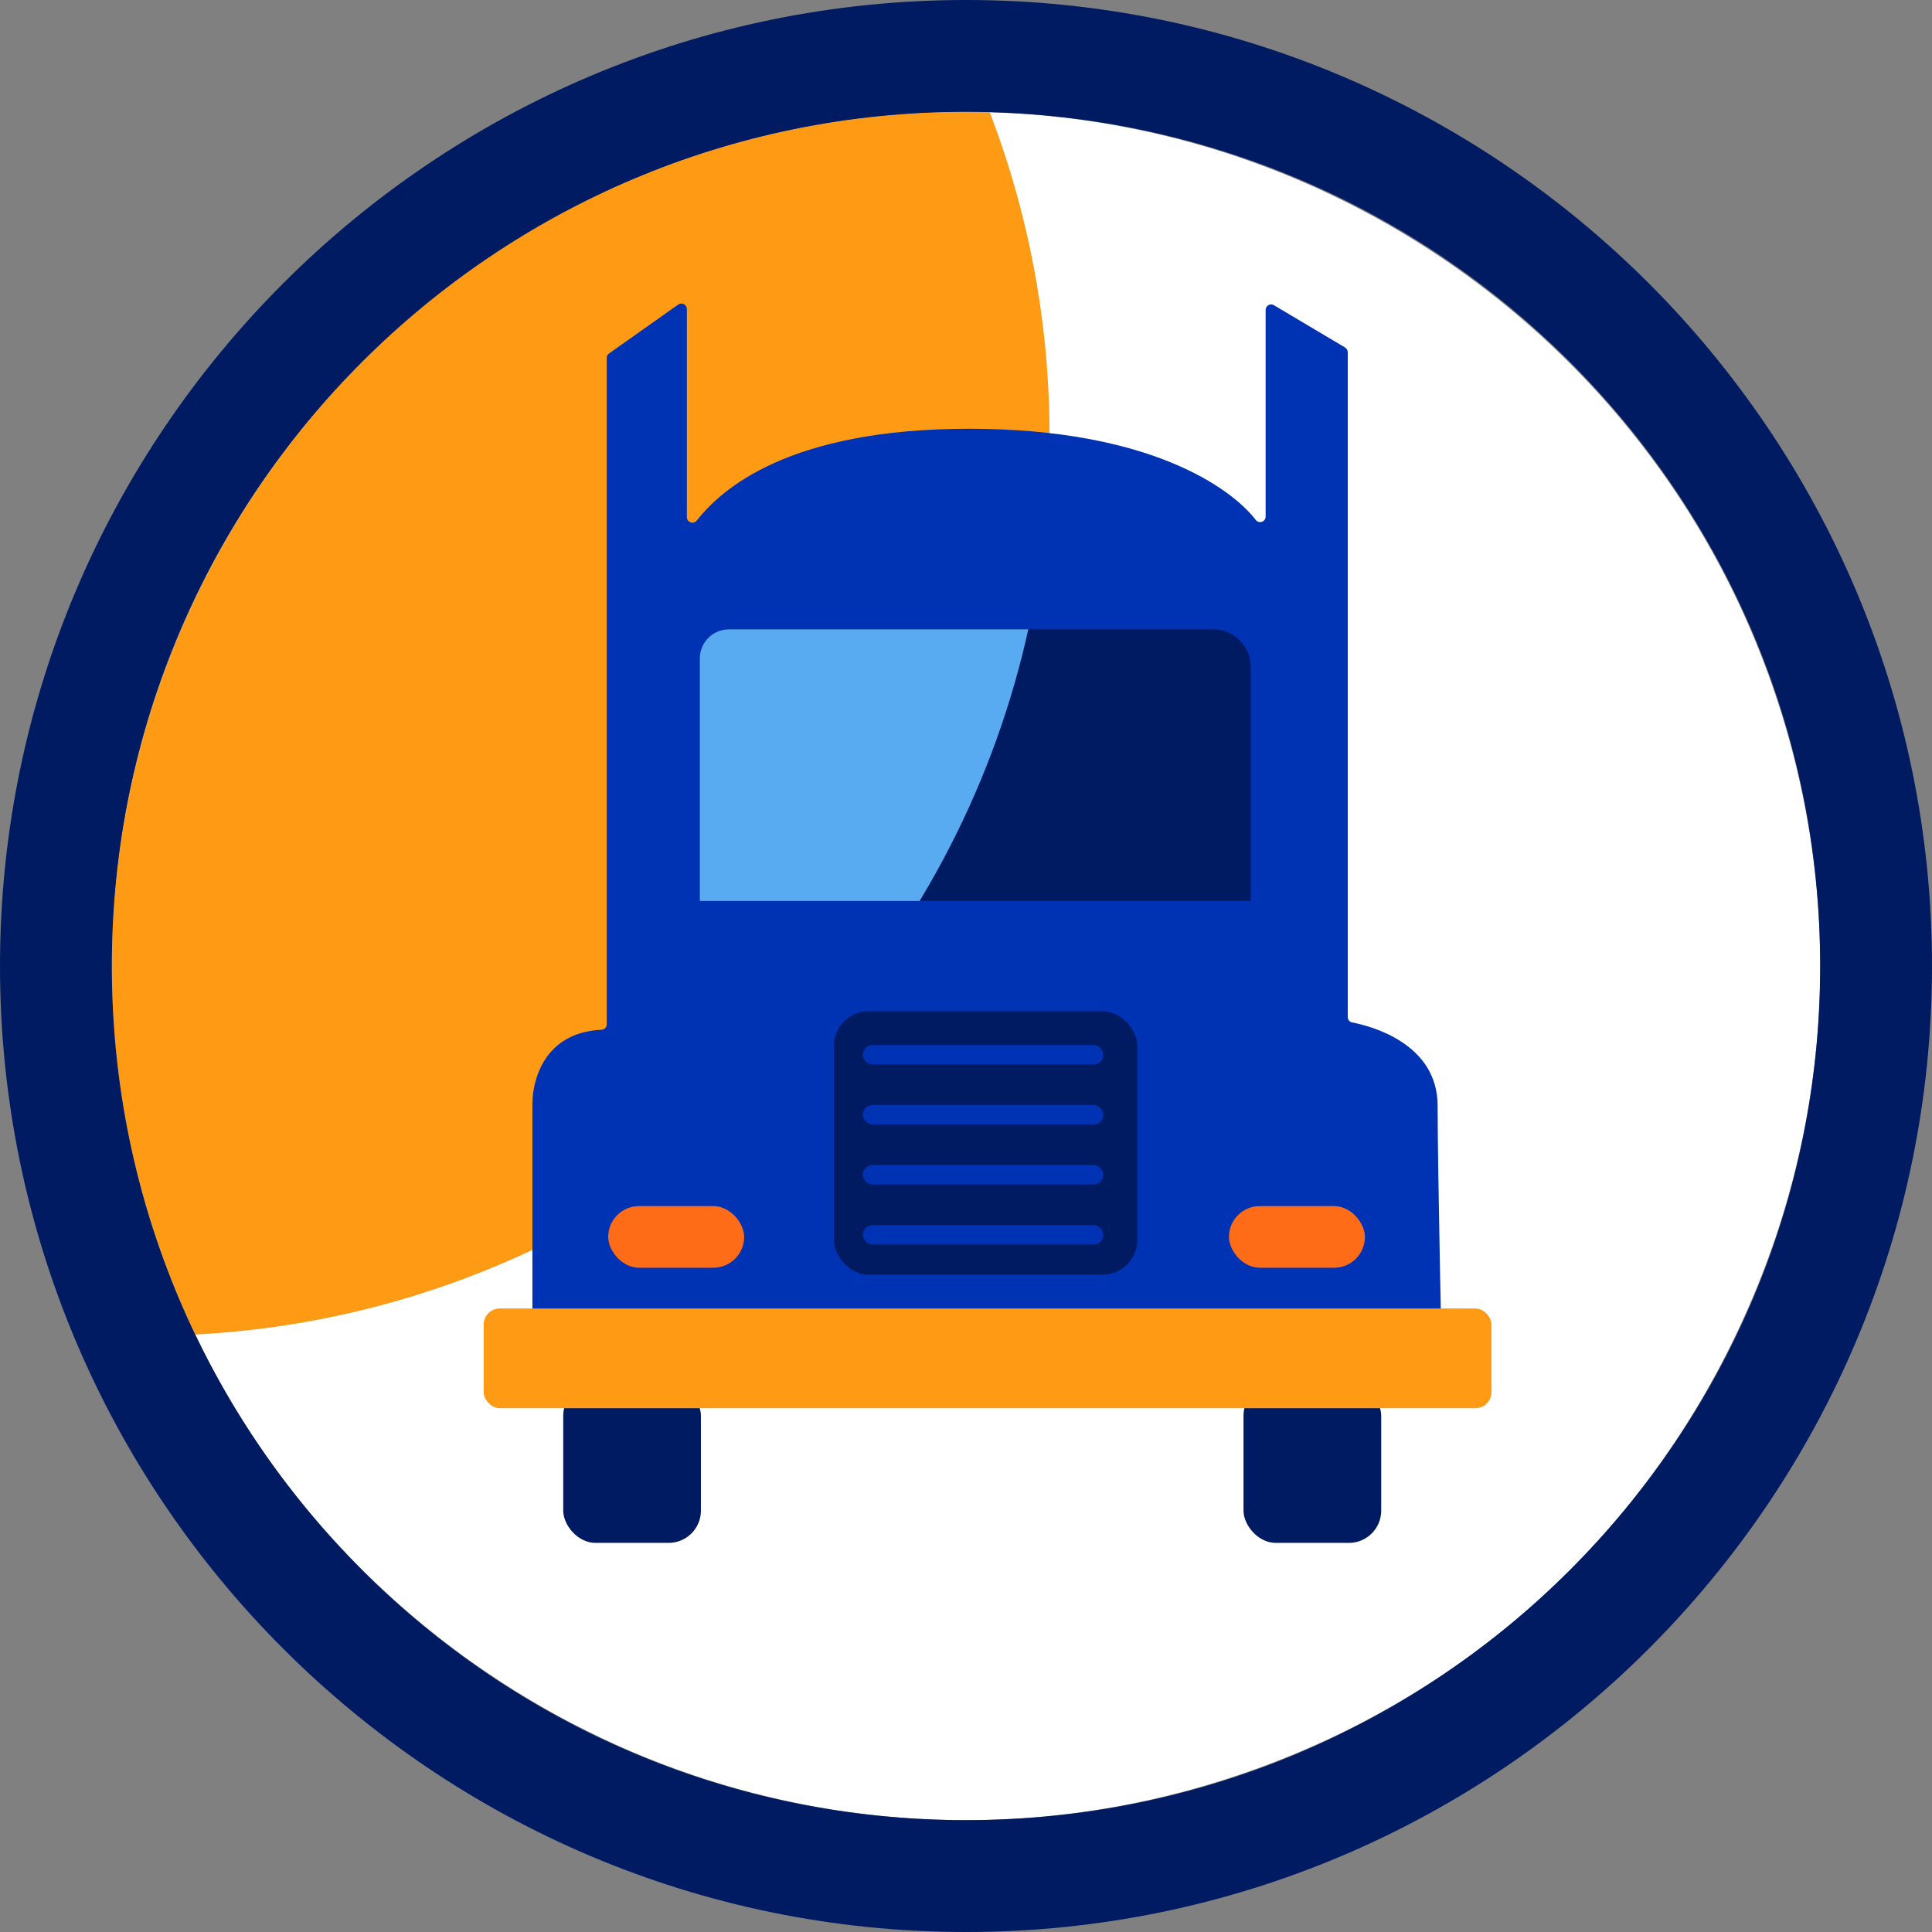 <?xml version="1.0" encoding="UTF-8"?>
<svg id="Calque_2" data-name="Calque 2" xmlns="http://www.w3.org/2000/svg" xmlns:xlink="http://www.w3.org/1999/xlink" viewBox="0 0 155.46 155.46">
  <rect x="0" y="0" width="155.46" height="155.46" fill="#808080" stroke="none"/>
  <defs>
    <style>
      .cls-1 {
        fill: #fff;
      }

      .cls-2 {
        fill: #ff9a15;
      }

      .cls-3 {
        clip-path: url(#clippath-1);
      }

      .cls-4 {
        fill: #ff6c18;
      }

      .cls-5 {
        fill: #58abf0;
      }

      .cls-6 {
        clip-path: url(#clippath);
      }

      .cls-7 {
        fill: none;
      }

      .cls-8 {
        fill: #001b62;
      }

      .cls-9 {
        fill: #0033b4;
      }
    </style>
    <clipPath id="clippath">
      <path class="cls-7" d="M142.28,54.24c-9.86-27.06-35.83-45.24-64.62-45.24-8,0-15.9,1.39-23.51,4.15C18.58,26.15,.18,65.68,13.14,101.25c9.82,27.03,35.78,45.21,64.58,45.21,8,0,15.9-1.41,23.49-4.17,17.26-6.27,31.02-18.89,38.78-35.54,7.76-16.63,8.58-35.27,2.29-52.51h0Z"/>
    </clipPath>
    <clipPath id="clippath-1">
      <path class="cls-7" d="M58.65,50.64h38.98c1.66,0,3.01,1.35,3.01,3.01v18.85H56.31v-19.52c0-1.29,1.05-2.34,2.34-2.34Z"/>
    </clipPath>
  </defs>
  <g id="Layer_1" data-name="Layer 1">
    <g>
      <g class="cls-6">
        <circle class="cls-1" cx="76.76" cy="76.96" r="83.75"/>
        <circle class="cls-2" cx="11.97" cy="35" r="72.48"/>
        <path class="cls-9" d="M115.65,113.21H43.28c-.25,0-.44-.2-.44-.44v-23.94c0-1.83,.89-5.74,5.55-5.97,.24-.01,.43-.2,.43-.44V28.8c0-.14,.07-.28,.19-.36l5.56-3.93c.29-.21,.7,0,.7,.36v16.74c0,.42,.53,.61,.79,.28,1.97-2.49,7.33-7.39,21.92-7.39s21.14,4.83,23.07,7.34c.26,.33,.79,.15,.79-.28V24.94c0-.34,.38-.56,.67-.38l5.72,3.4c.13,.08,.22,.23,.22,.38v53.5c0,.21,.14,.39,.35,.43,1.45,.28,6.88,1.66,6.88,6.71s.35,20.94,.41,23.78c0,.25-.2,.45-.44,.45Z"/>
        <g class="cls-3">
          <rect class="cls-8" x="52.8" y="47.43" width="53.97" height="26.55"/>
          <circle class="cls-5" cx="11.97" cy="35" r="72.48"/>
        </g>
        <rect class="cls-8" x="67.1" y="81.37" width="24.41" height="21.2" rx="2.79" ry="2.79"/>
        <rect class="cls-9" x="69.43" y="84.09" width="19.35" height="1.56" rx=".78" ry=".78"/>
        <rect class="cls-9" x="69.43" y="88.92" width="19.35" height="1.56" rx=".78" ry=".78"/>
        <rect class="cls-9" x="69.43" y="93.75" width="19.35" height="1.56" rx=".78" ry=".78"/>
        <rect class="cls-9" x="69.43" y="98.58" width="19.35" height="1.56" rx=".78" ry=".78"/>
        <rect class="cls-4" x="48.94" y="97.05" width="10.94" height="4.96" rx="2.48" ry="2.48"/>
        <rect class="cls-4" x="98.89" y="97.05" width="10.94" height="4.96" rx="2.48" ry="2.48"/>
        <rect class="cls-8" x="45.32" y="111.32" width="11.08" height="12.83" rx="2.6" ry="2.6"/>
        <rect class="cls-8" x="100.06" y="111.32" width="11.08" height="12.83" rx="2.6" ry="2.6"/>
        <rect class="cls-2" x="38.92" y="105.29" width="81.09" height="8.02" rx="1.29" ry="1.29"/>
      </g>
      <path class="cls-8" d="M77.73,9c37.96,0,68.73,30.77,68.73,68.73s-30.77,68.73-68.73,68.73S9,115.69,9,77.73,39.77,9,77.73,9m0-9C34.87,0,0,34.87,0,77.73s34.87,77.73,77.73,77.73,77.73-34.87,77.73-77.73S120.59,0,77.73,0h0Z"/>
    </g>
  </g>
</svg>